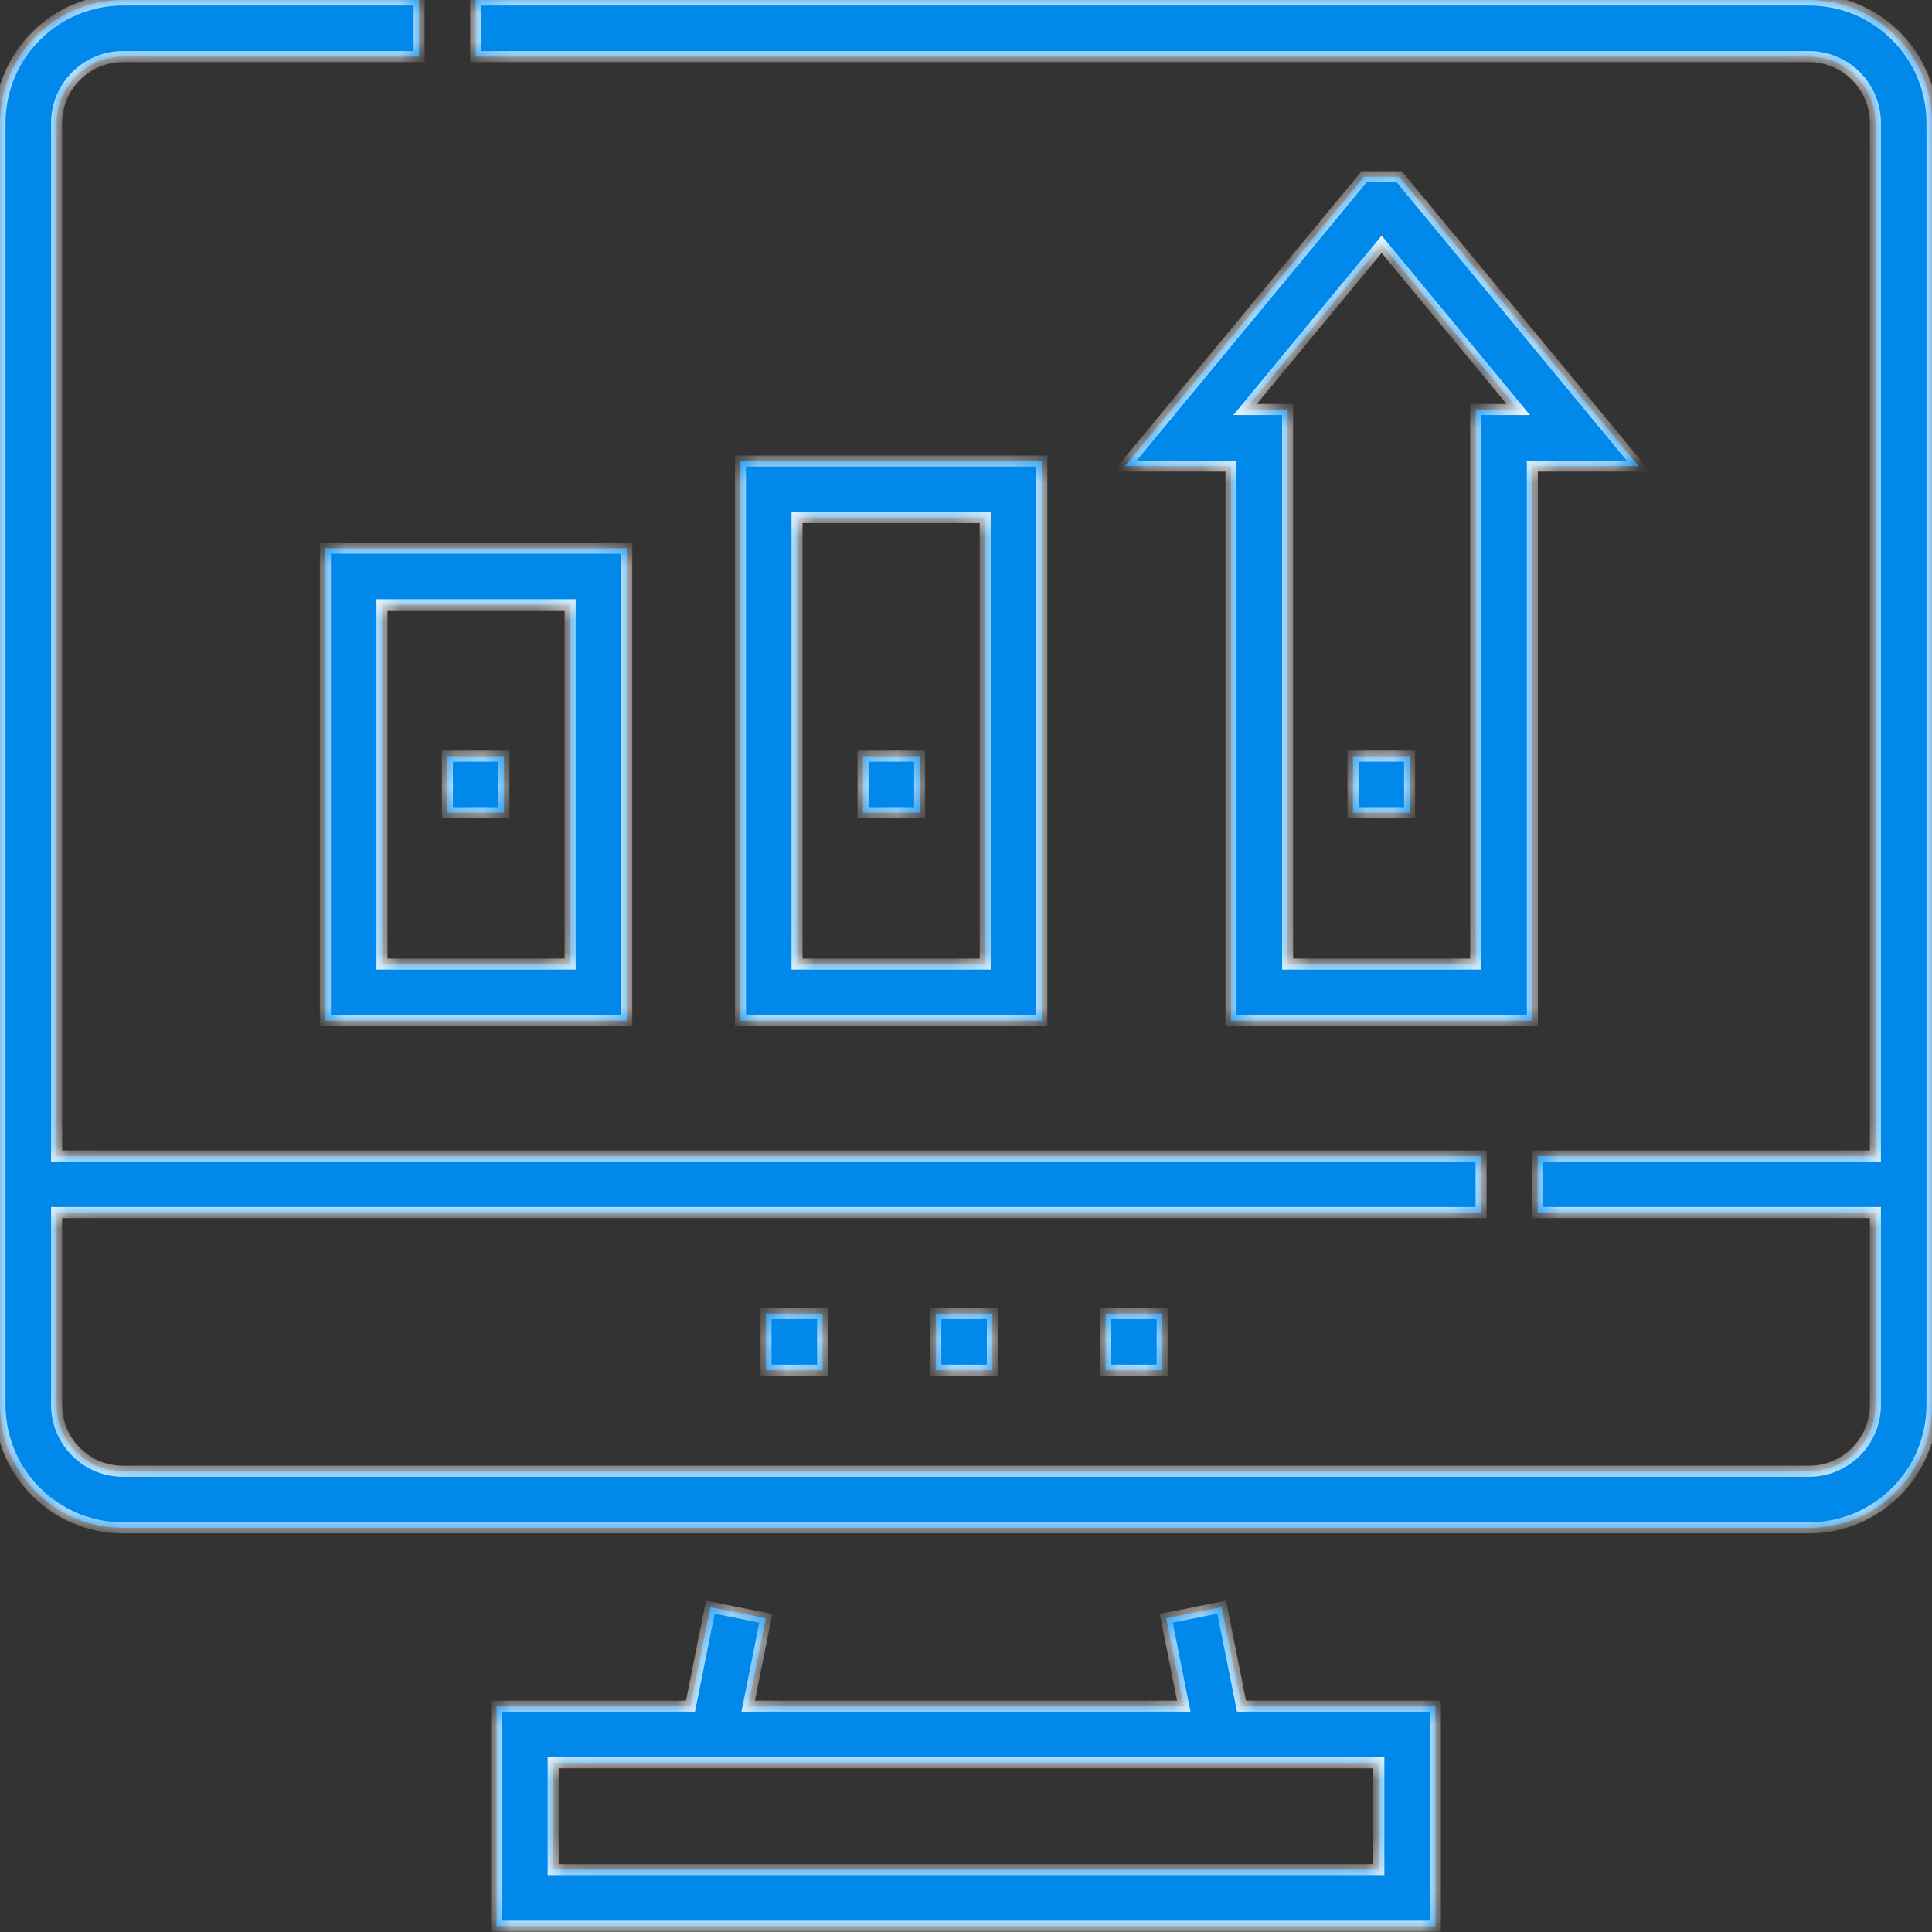 <svg width="70" height="70" viewBox="0 0 70 70" fill="none" xmlns="http://www.w3.org/2000/svg">
<rect x="0" y="0" width="70" height="70" fill="#333333" stroke="none"/>
<g id="Union">
<mask id="path-1-inside-1_2_871" fill="white">
<path fill-rule="evenodd" clip-rule="evenodd" d="M65.548 0H17.235V2.051H65.548C66.872 2.051 67.949 3.128 67.949 4.452V41.882H55.713V43.933H67.949V50.904C67.949 52.228 66.872 53.305 65.548 53.305H4.452C3.128 53.305 2.051 52.228 2.051 50.904V43.933H53.662V41.882H2.051V4.452C2.051 3.128 3.128 2.051 4.452 2.051H15.184V0H4.452C1.997 0 0 1.997 0 4.452V50.904C0 53.359 1.997 55.356 4.452 55.356H65.548C68.003 55.356 70 53.359 70 50.904V4.452C70 1.997 68.003 0 65.548 0ZM55.52 36.982V16.888H59.364L50.699 6.405H49.422L40.757 16.888H44.601V36.982H55.52ZM50.06 8.851L55.008 14.837H53.469V34.931H46.652V14.837H45.113L50.06 8.851ZM26.828 16.705V36.982H37.747V16.705H26.828ZM35.696 34.931H28.878V18.755H35.696V34.931ZM22.708 36.982H11.789V19.861H22.708V36.982ZM20.657 21.912H13.839V34.931H20.657V21.912ZM42.254 58.633L44.265 58.231L44.983 61.818H52.008V69.79H17.992V61.818H25.017L25.735 58.231L27.746 58.633L27.109 61.818H42.891L42.254 58.633ZM49.957 67.739V63.869H20.043V67.739H49.957ZM42.109 49.645H40.059V47.594H42.109V49.645ZM35.957 49.645H33.906V47.594H35.957V49.645ZM29.805 49.645H27.754V47.594H29.805V49.645ZM51.072 27.396H49.021V29.447H51.072V27.396ZM31.269 27.396H33.32V29.447H31.269V27.396ZM18.259 27.396H16.209V29.447H18.259V27.396Z"/>
</mask>
<path fill-rule="evenodd" clip-rule="evenodd" d="M65.548 0H17.235V2.051H65.548C66.872 2.051 67.949 3.128 67.949 4.452V41.882H55.713V43.933H67.949V50.904C67.949 52.228 66.872 53.305 65.548 53.305H4.452C3.128 53.305 2.051 52.228 2.051 50.904V43.933H53.662V41.882H2.051V4.452C2.051 3.128 3.128 2.051 4.452 2.051H15.184V0H4.452C1.997 0 0 1.997 0 4.452V50.904C0 53.359 1.997 55.356 4.452 55.356H65.548C68.003 55.356 70 53.359 70 50.904V4.452C70 1.997 68.003 0 65.548 0ZM55.52 36.982V16.888H59.364L50.699 6.405H49.422L40.757 16.888H44.601V36.982H55.52ZM50.06 8.851L55.008 14.837H53.469V34.931H46.652V14.837H45.113L50.06 8.851ZM26.828 16.705V36.982H37.747V16.705H26.828ZM35.696 34.931H28.878V18.755H35.696V34.931ZM22.708 36.982H11.789V19.861H22.708V36.982ZM20.657 21.912H13.839V34.931H20.657V21.912ZM42.254 58.633L44.265 58.231L44.983 61.818H52.008V69.79H17.992V61.818H25.017L25.735 58.231L27.746 58.633L27.109 61.818H42.891L42.254 58.633ZM49.957 67.739V63.869H20.043V67.739H49.957ZM42.109 49.645H40.059V47.594H42.109V49.645ZM35.957 49.645H33.906V47.594H35.957V49.645ZM29.805 49.645H27.754V47.594H29.805V49.645ZM51.072 27.396H49.021V29.447H51.072V27.396ZM31.269 27.396H33.32V29.447H31.269V27.396ZM18.259 27.396H16.209V29.447H18.259V27.396Z" fill="#0089EA"/>
<path d="M17.235 0V-0.2H17.035V0H17.235ZM17.235 2.051H17.035V2.251H17.235V2.051ZM67.949 41.882V42.082H68.149V41.882H67.949ZM55.713 41.882V41.682H55.513V41.882H55.713ZM55.713 43.933H55.513V44.133H55.713V43.933ZM67.949 43.933H68.149V43.733H67.949V43.933ZM2.051 43.933V43.733H1.851V43.933H2.051ZM53.662 43.933V44.133H53.862V43.933H53.662ZM53.662 41.882H53.862V41.682H53.662V41.882ZM2.051 41.882H1.851V42.082H2.051V41.882ZM15.184 2.051V2.251H15.384V2.051H15.184ZM15.184 0H15.384V-0.2H15.184V0ZM55.52 16.888V16.688H55.32V16.888H55.52ZM55.52 36.982V37.182H55.72V36.982H55.52ZM59.364 16.888V17.088H59.789L59.518 16.761L59.364 16.888ZM50.699 6.405L50.853 6.278L50.793 6.205H50.699V6.405ZM49.422 6.405V6.205H49.328L49.268 6.278L49.422 6.405ZM40.757 16.888L40.603 16.761L40.332 17.088H40.757V16.888ZM44.601 16.888H44.801V16.688H44.601V16.888ZM44.601 36.982H44.401V37.182H44.601V36.982ZM55.008 14.837V15.037H55.433L55.162 14.71L55.008 14.837ZM50.06 8.851L50.215 8.724L50.06 8.537L49.906 8.724L50.06 8.851ZM53.469 14.837V14.637H53.269V14.837H53.469ZM53.469 34.931V35.131H53.669V34.931H53.469ZM46.652 34.931H46.452V35.131H46.652V34.931ZM46.652 14.837H46.852V14.637H46.652V14.837ZM45.113 14.837L44.959 14.71L44.688 15.037H45.113V14.837ZM26.828 36.982H26.628V37.182H26.828V36.982ZM26.828 16.705V16.505H26.628V16.705H26.828ZM37.747 36.982V37.182H37.947V36.982H37.747ZM37.747 16.705H37.947V16.505H37.747V16.705ZM28.878 34.931H28.678V35.131H28.878V34.931ZM35.696 34.931V35.131H35.896V34.931H35.696ZM28.878 18.755V18.555H28.678V18.755H28.878ZM35.696 18.755H35.896V18.555H35.696V18.755ZM11.789 36.982H11.589V37.182H11.789V36.982ZM22.708 36.982V37.182H22.908V36.982H22.708ZM11.789 19.861V19.662H11.589V19.861H11.789ZM22.708 19.861H22.908V19.662H22.708V19.861ZM13.839 21.912V21.712H13.639V21.912H13.839ZM20.657 21.912H20.857V21.712H20.657V21.912ZM13.839 34.931H13.639V35.131H13.839V34.931ZM20.657 34.931V35.131H20.857V34.931H20.657ZM44.265 58.231L44.461 58.192L44.422 57.996L44.225 58.035L44.265 58.231ZM42.254 58.633L42.215 58.437L42.018 58.477L42.058 58.673L42.254 58.633ZM44.983 61.818L44.787 61.858L44.819 62.018H44.983V61.818ZM52.008 61.818H52.208V61.618H52.008V61.818ZM52.008 69.79V69.99H52.208V69.79H52.008ZM17.992 69.79H17.793V69.99H17.992V69.79ZM17.992 61.818V61.618H17.793V61.818H17.992ZM25.017 61.818V62.018H25.181L25.213 61.858L25.017 61.818ZM25.735 58.231L25.775 58.035L25.578 57.996L25.539 58.192L25.735 58.231ZM27.746 58.633L27.942 58.673L27.982 58.477L27.785 58.437L27.746 58.633ZM27.109 61.818L26.913 61.779L26.865 62.018H27.109V61.818ZM42.891 61.818V62.018H43.135L43.087 61.779L42.891 61.818ZM49.957 63.869H50.157V63.669H49.957V63.869ZM49.957 67.739V67.939H50.157V67.739H49.957ZM20.043 63.869V63.669H19.843V63.869H20.043ZM20.043 67.739H19.843V67.939H20.043V67.739ZM40.059 49.645H39.859V49.845H40.059V49.645ZM42.109 49.645V49.845H42.309V49.645H42.109ZM40.059 47.594V47.394H39.859V47.594H40.059ZM42.109 47.594H42.309V47.394H42.109V47.594ZM33.906 49.645H33.706V49.845H33.906V49.645ZM35.957 49.645V49.845H36.157V49.645H35.957ZM33.906 47.594V47.394H33.706V47.594H33.906ZM35.957 47.594H36.157V47.394H35.957V47.594ZM27.754 49.645H27.554V49.845H27.754V49.645ZM29.805 49.645V49.845H30.005V49.645H29.805ZM27.754 47.594V47.394H27.554V47.594H27.754ZM29.805 47.594H30.005V47.394H29.805V47.594ZM49.021 27.396V27.196H48.821V27.396H49.021ZM51.072 27.396H51.272V27.196H51.072V27.396ZM49.021 29.447H48.821V29.647H49.021V29.447ZM51.072 29.447V29.647H51.272V29.447H51.072ZM33.32 27.396H33.52V27.196H33.32V27.396ZM31.269 27.396V27.196H31.069V27.396H31.269ZM33.32 29.447V29.647H33.52V29.447H33.32ZM31.269 29.447H31.069V29.647H31.269V29.447ZM16.209 27.396V27.196H16.009V27.396H16.209ZM18.259 27.396H18.459V27.196H18.259V27.396ZM16.209 29.447H16.009V29.647H16.209V29.447ZM18.259 29.447V29.647H18.459V29.447H18.259ZM17.235 0.2H65.548V-0.2H17.235V0.2ZM17.435 2.051V0H17.035V2.051H17.435ZM65.548 1.851H17.235V2.251H65.548V1.851ZM68.149 4.452C68.149 3.017 66.983 1.851 65.548 1.851V2.251C66.762 2.251 67.749 3.238 67.749 4.452H68.149ZM68.149 41.882V4.452H67.749V41.882H68.149ZM55.713 42.082H67.949V41.682H55.713V42.082ZM55.913 43.933V41.882H55.513V43.933H55.913ZM67.949 43.733H55.713V44.133H67.949V43.733ZM68.149 50.904V43.933H67.749V50.904H68.149ZM65.548 53.505C66.983 53.505 68.149 52.339 68.149 50.904H67.749C67.749 52.118 66.762 53.105 65.548 53.105V53.505ZM4.452 53.505H65.548V53.105H4.452V53.505ZM1.851 50.904C1.851 52.339 3.017 53.505 4.452 53.505V53.105C3.238 53.105 2.251 52.118 2.251 50.904H1.851ZM1.851 43.933V50.904H2.251V43.933H1.851ZM53.662 43.733H2.051V44.133H53.662V43.733ZM53.462 41.882V43.933H53.862V41.882H53.462ZM2.051 42.082H53.662V41.682H2.051V42.082ZM1.851 4.452V41.882H2.251V4.452H1.851ZM4.452 1.851C3.017 1.851 1.851 3.017 1.851 4.452H2.251C2.251 3.238 3.238 2.251 4.452 2.251V1.851ZM15.184 1.851H4.452V2.251H15.184V1.851ZM14.984 0V2.051H15.384V0H14.984ZM4.452 0.2H15.184V-0.2H4.452V0.2ZM0.2 4.452C0.2 2.107 2.107 0.2 4.452 0.2V-0.2C1.886 -0.2 -0.2 1.886 -0.2 4.452H0.2ZM0.2 50.904V4.452H-0.2V50.904H0.2ZM4.452 55.156C2.107 55.156 0.2 53.249 0.2 50.904H-0.2C-0.2 53.47 1.886 55.556 4.452 55.556V55.156ZM65.548 55.156H4.452V55.556H65.548V55.156ZM69.8 50.904C69.8 53.249 67.893 55.156 65.548 55.156V55.556C68.114 55.556 70.2 53.47 70.2 50.904H69.8ZM69.8 4.452V50.904H70.2V4.452H69.8ZM65.548 0.2C67.893 0.2 69.8 2.107 69.8 4.452H70.2C70.2 1.886 68.114 -0.2 65.548 -0.2V0.2ZM55.32 16.888V36.982H55.72V16.888H55.32ZM59.364 16.688H55.52V17.088H59.364V16.688ZM50.545 6.532L59.21 17.015L59.518 16.761L50.853 6.278L50.545 6.532ZM49.422 6.605H50.699V6.205H49.422V6.605ZM40.911 17.015L49.576 6.532L49.268 6.278L40.603 16.761L40.911 17.015ZM44.601 16.688H40.757V17.088H44.601V16.688ZM44.801 36.982V16.888H44.401V36.982H44.801ZM55.52 36.782H44.601V37.182H55.52V36.782ZM55.162 14.71L50.215 8.724L49.906 8.979L54.854 14.964L55.162 14.71ZM53.469 15.037H55.008V14.637H53.469V15.037ZM53.669 34.931V14.837H53.269V34.931H53.669ZM46.652 35.131H53.469V34.731H46.652V35.131ZM46.452 14.837V34.931H46.852V14.837H46.452ZM45.113 15.037H46.652V14.637H45.113V15.037ZM49.906 8.724L44.959 14.71L45.267 14.964L50.215 8.979L49.906 8.724ZM27.028 36.982V16.705H26.628V36.982H27.028ZM37.747 36.782H26.828V37.182H37.747V36.782ZM37.547 16.705V36.982H37.947V16.705H37.547ZM26.828 16.905H37.747V16.505H26.828V16.905ZM28.878 35.131H35.696V34.731H28.878V35.131ZM28.678 18.755V34.931H29.078V18.755H28.678ZM35.696 18.555H28.878V18.955H35.696V18.555ZM35.896 34.931V18.755H35.496V34.931H35.896ZM11.789 37.182H22.708V36.782H11.789V37.182ZM11.589 19.861V36.982H11.989V19.861H11.589ZM22.708 19.662H11.789V20.061H22.708V19.662ZM22.908 36.982V19.861H22.508V36.982H22.908ZM13.839 22.112H20.657V21.712H13.839V22.112ZM14.039 34.931V21.912H13.639V34.931H14.039ZM20.657 34.731H13.839V35.131H20.657V34.731ZM20.457 21.912V34.931H20.857V21.912H20.457ZM44.225 58.035L42.215 58.437L42.293 58.83L44.304 58.427L44.225 58.035ZM45.179 61.779L44.461 58.192L44.069 58.27L44.787 61.858L45.179 61.779ZM52.008 61.618H44.983V62.018H52.008V61.618ZM52.208 69.79V61.818H51.807V69.79H52.208ZM17.992 69.99H52.008V69.59H17.992V69.99ZM17.793 61.818V69.79H18.192V61.818H17.793ZM25.017 61.618H17.992V62.018H25.017V61.618ZM25.539 58.192L24.821 61.779L25.213 61.858L25.931 58.27L25.539 58.192ZM27.785 58.437L25.775 58.035L25.696 58.427L27.707 58.83L27.785 58.437ZM27.305 61.857L27.942 58.673L27.55 58.594L26.913 61.779L27.305 61.857ZM42.891 61.618H27.109V62.018H42.891V61.618ZM42.058 58.673L42.695 61.857L43.087 61.779L42.45 58.594L42.058 58.673ZM49.757 63.869V67.739H50.157V63.869H49.757ZM20.043 64.069H49.957V63.669H20.043V64.069ZM20.243 67.739V63.869H19.843V67.739H20.243ZM49.957 67.539H20.043V67.939H49.957V67.539ZM40.059 49.845H42.109V49.445H40.059V49.845ZM39.859 47.594V49.645H40.259V47.594H39.859ZM42.109 47.394H40.059V47.794H42.109V47.394ZM42.309 49.645V47.594H41.909V49.645H42.309ZM33.906 49.845H35.957V49.445H33.906V49.845ZM33.706 47.594V49.645H34.106V47.594H33.706ZM35.957 47.394H33.906V47.794H35.957V47.394ZM36.157 49.645V47.594H35.757V49.645H36.157ZM27.754 49.845H29.805V49.445H27.754V49.845ZM27.554 47.594V49.645H27.954V47.594H27.554ZM29.805 47.394H27.754V47.794H29.805V47.394ZM30.005 49.645V47.594H29.605V49.645H30.005ZM49.021 27.596H51.072V27.196H49.021V27.596ZM49.221 29.447V27.396H48.821V29.447H49.221ZM51.072 29.247H49.021V29.647H51.072V29.247ZM50.872 27.396V29.447H51.272V27.396H50.872ZM33.32 27.196H31.269V27.596H33.32V27.196ZM33.52 29.447V27.396H33.12V29.447H33.52ZM31.269 29.647H33.32V29.247H31.269V29.647ZM31.069 27.396V29.447H31.469V27.396H31.069ZM16.209 27.596H18.259V27.196H16.209V27.596ZM16.409 29.447V27.396H16.009V29.447H16.409ZM18.259 29.247H16.209V29.647H18.259V29.247ZM18.059 27.396V29.447H18.459V27.396H18.059Z" fill="white" mask="url(#path-1-inside-1_2_871)"/>
</g>
</svg>
